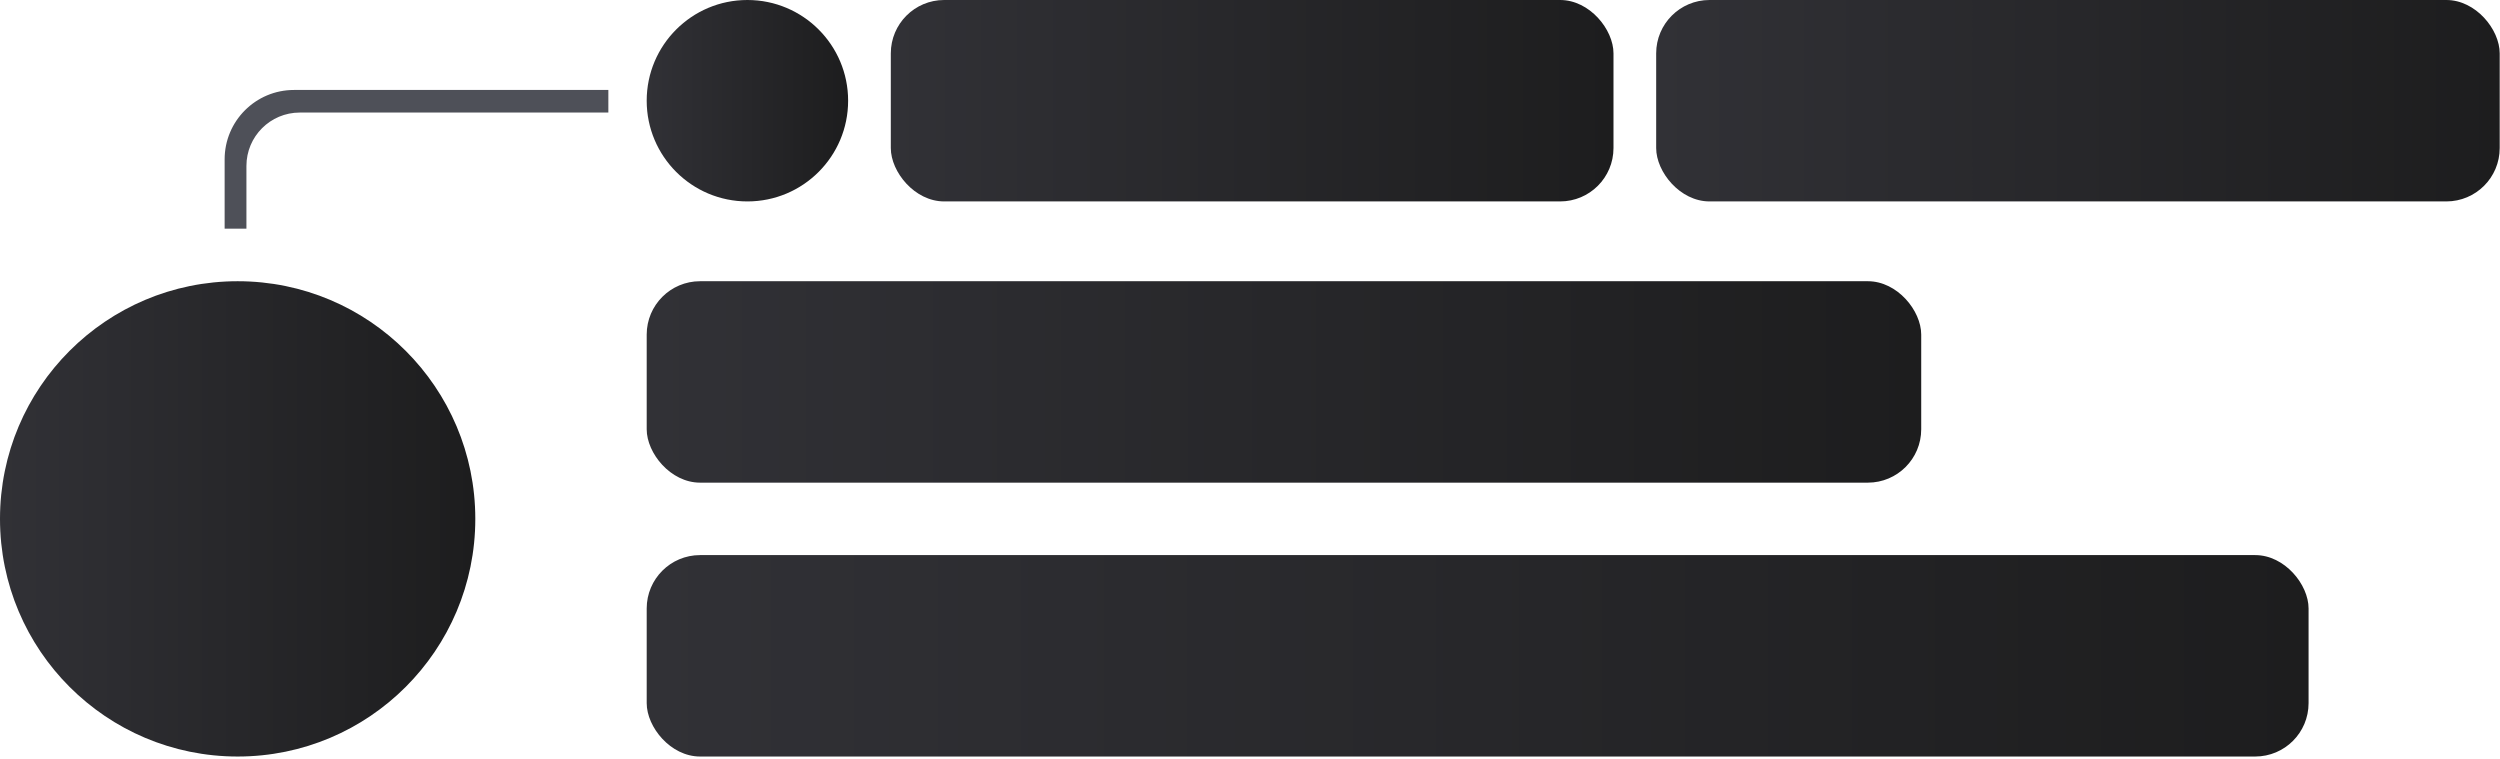 <?xml version="1.0" encoding="utf-8"?>
<svg xmlns="http://www.w3.org/2000/svg" fill="none" height="100%" overflow="visible" preserveAspectRatio="none" style="display: block;" viewBox="0 0 280 85" width="100%">
<g id="Message">
<circle cx="26.617" cy="58.114" fill="url(#paint0_linear_0_1614)" id="Ellipse 558" r="26.617"/>
<path d="M32.928 10.076C28.637 10.076 25.159 13.554 25.159 17.845V25.614H27.6V18.582C27.6 15.282 30.276 12.606 33.577 12.606H68.136V10.076H32.928Z" fill="#4E5058" id="Subtract"/>
<g id="Message Part Container">
<circle cx="83.71" cy="11.28" fill="url(#paint1_linear_0_1614)" id="Ellipse 559" r="11.28"/>
<rect fill="url(#paint2_linear_0_1614)" height="22.56" id="Message Part" rx="5.976" width="80.94" x="99.771" y="0"/>
<rect fill="url(#paint3_linear_0_1614)" height="22.56" id="Message Part_2" rx="5.976" width="94.475" x="185.491" y="0"/>
</g>
<rect fill="url(#paint4_linear_0_1614)" height="22.56" id="Message Part_3" rx="5.976" width="142.746" x="72.43" y="31.497"/>
<rect fill="url(#paint5_linear_0_1614)" height="22.56" id="Message Part_4" rx="5.976" width="186.13" x="72.43" y="62.171"/>
</g>
<defs>
<linearGradient gradientUnits="userSpaceOnUse" id="paint0_linear_0_1614" x1="53.234" x2="-0" y1="58.114" y2="58.114">
<stop stop-color="#1D1D1E"/>
<stop offset="1" stop-color="#313136"/>
</linearGradient>
<linearGradient gradientUnits="userSpaceOnUse" id="paint1_linear_0_1614" x1="94.99" x2="72.43" y1="11.28" y2="11.28">
<stop stop-color="#1D1D1E"/>
<stop offset="1" stop-color="#313136"/>
</linearGradient>
<linearGradient gradientUnits="userSpaceOnUse" id="paint2_linear_0_1614" x1="180.71" x2="99.771" y1="11.28" y2="11.28">
<stop stop-color="#1D1D1E"/>
<stop offset="1" stop-color="#313136"/>
</linearGradient>
<linearGradient gradientUnits="userSpaceOnUse" id="paint3_linear_0_1614" x1="279.966" x2="185.491" y1="11.28" y2="11.28">
<stop stop-color="#1D1D1E"/>
<stop offset="1" stop-color="#313136"/>
</linearGradient>
<linearGradient gradientUnits="userSpaceOnUse" id="paint4_linear_0_1614" x1="215.176" x2="72.43" y1="42.777" y2="42.777">
<stop stop-color="#1D1D1E"/>
<stop offset="1" stop-color="#313136"/>
</linearGradient>
<linearGradient gradientUnits="userSpaceOnUse" id="paint5_linear_0_1614" x1="258.559" x2="72.43" y1="73.451" y2="73.451">
<stop stop-color="#1D1D1E"/>
<stop offset="1" stop-color="#313136"/>
</linearGradient>
</defs>
</svg>